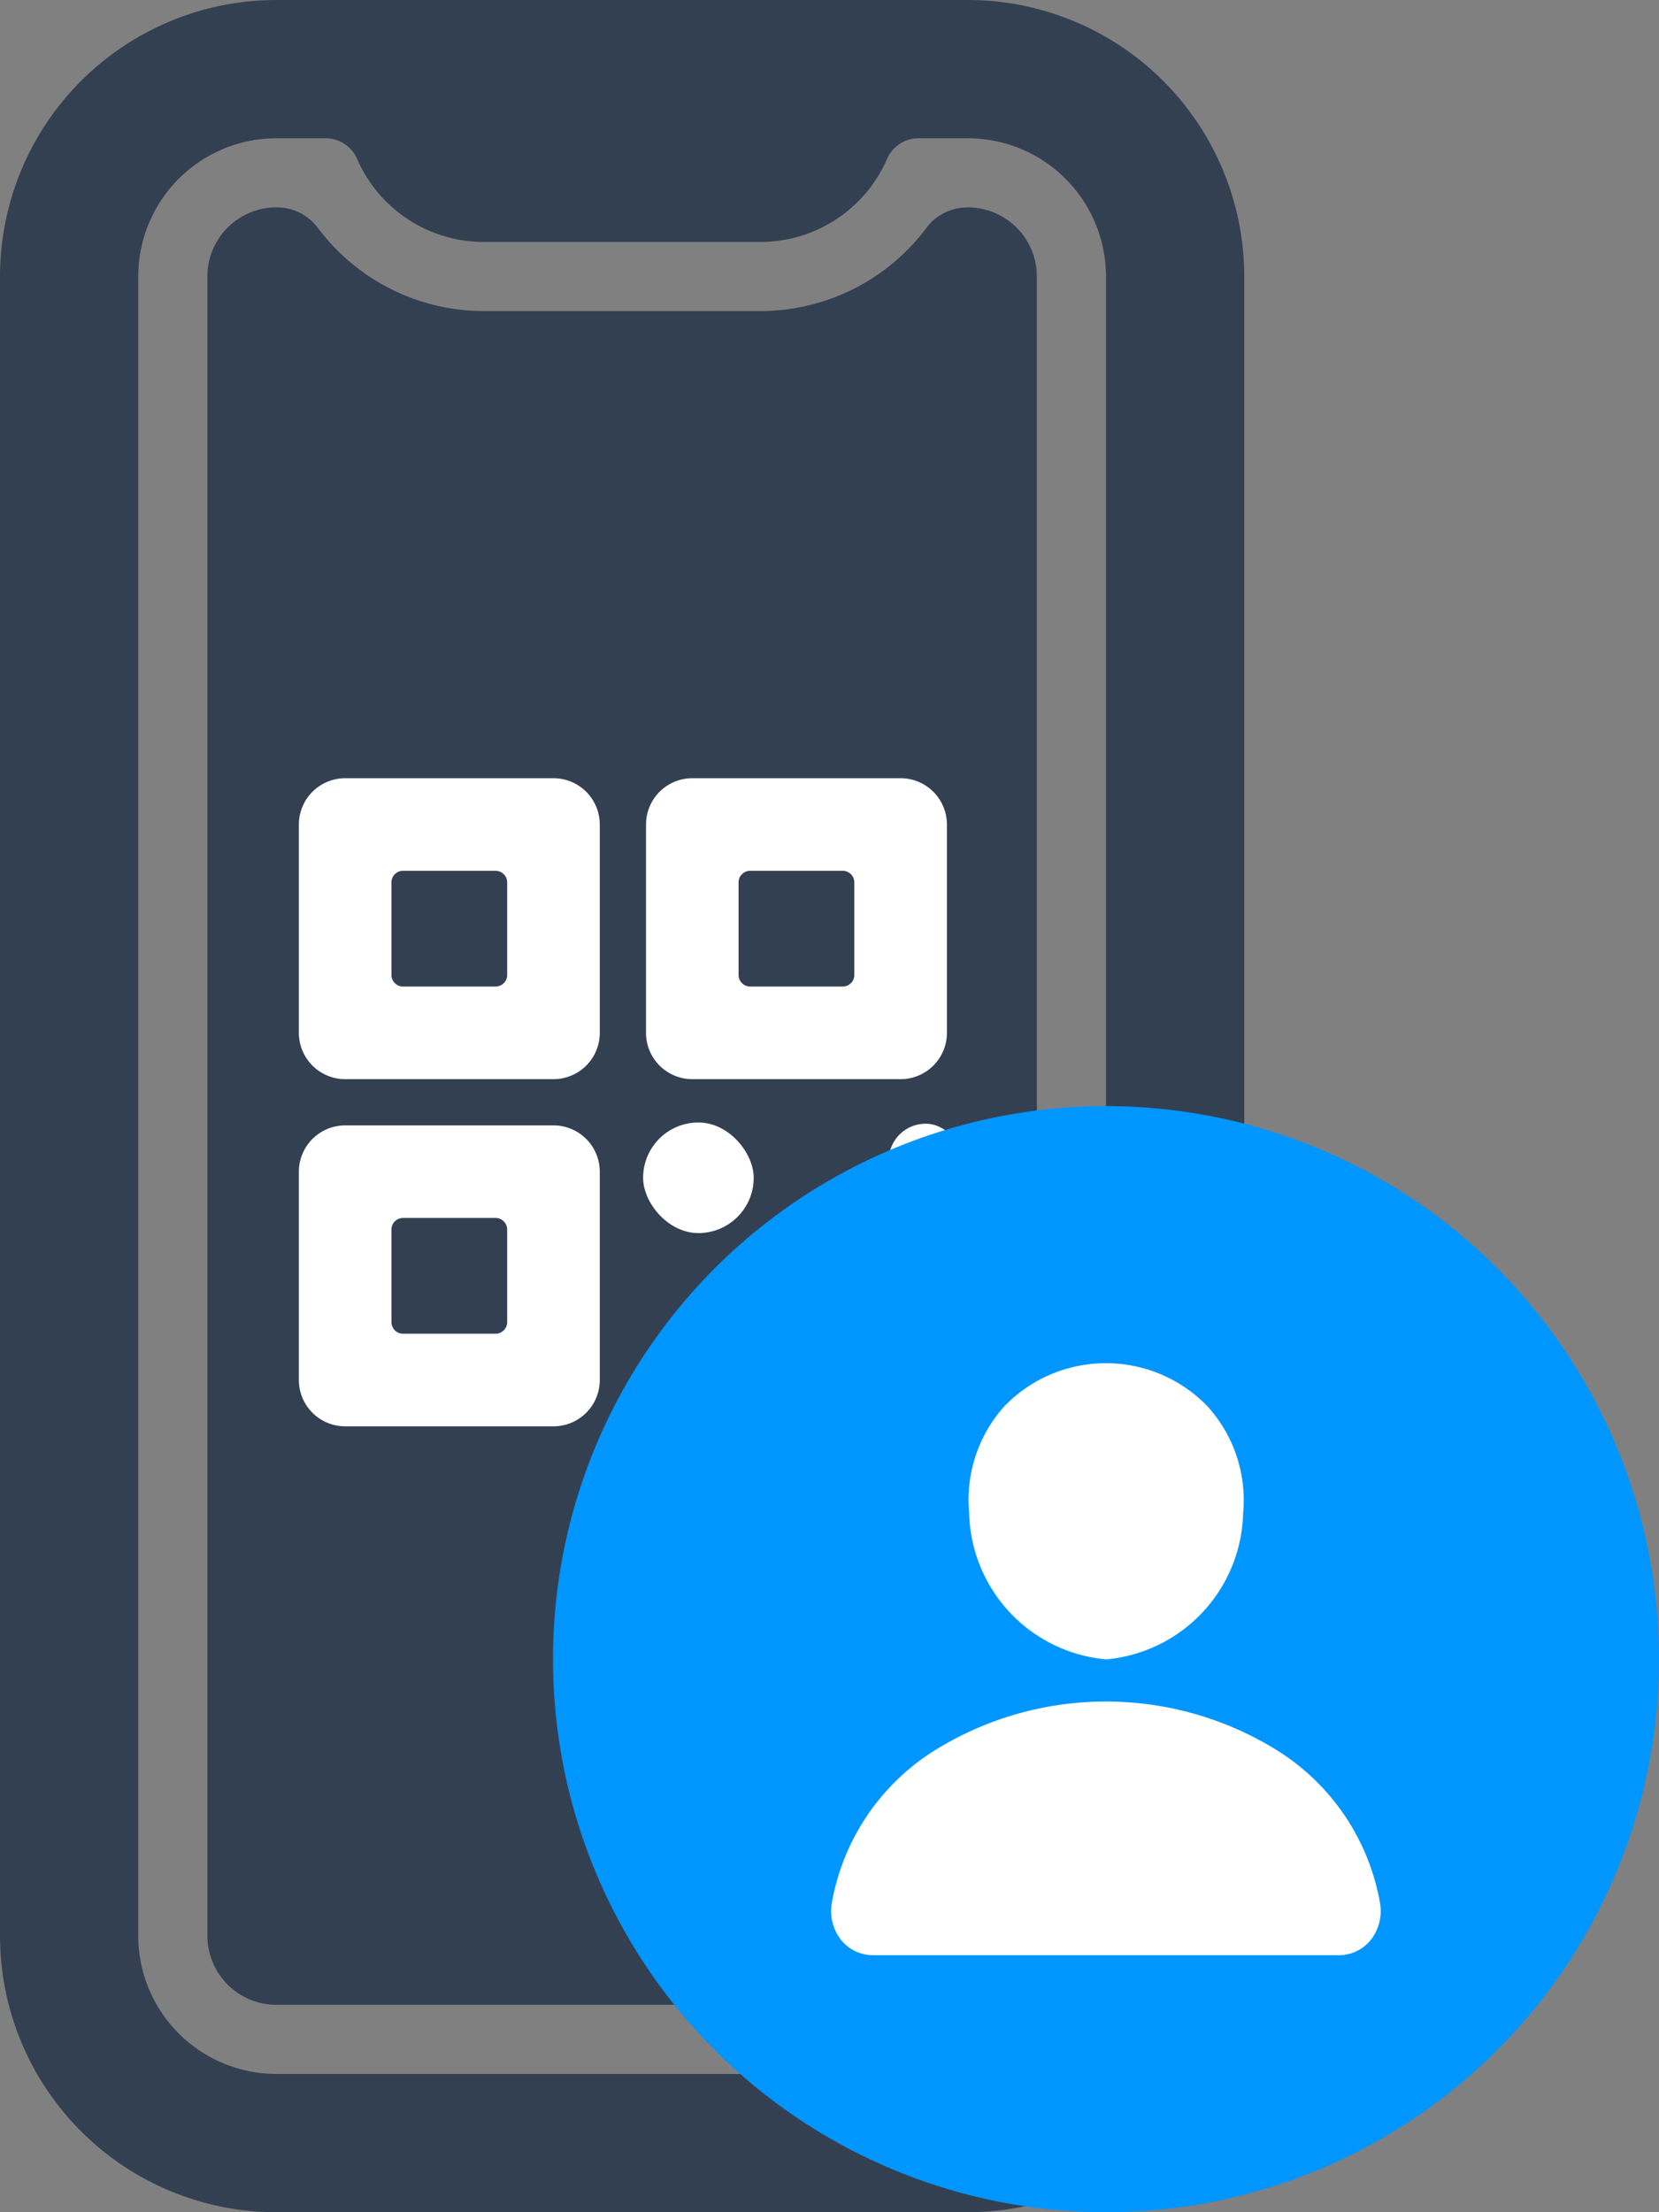 <svg xmlns="http://www.w3.org/2000/svg" width="45" height="60" viewBox="0 0 45 60">
  <rect x="0" y="0" width="45" height="60" fill="#808080" stroke="none"/>
  <g id="mobile-app" transform="translate(-112)">
    <path id="Path_16522" data-name="Path 16522" d="M138.25,0H119.5A7.5,7.5,0,0,0,112,7.5v45a7.5,7.5,0,0,0,7.5,7.5h18.75a7.5,7.5,0,0,0,7.5-7.5V7.5A7.5,7.5,0,0,0,138.25,0ZM142,52.5a3.75,3.75,0,0,1-3.75,3.75H119.5a3.75,3.75,0,0,1-3.75-3.75V7.5a3.75,3.75,0,0,1,3.75-3.75h1.33a.93.93,0,0,1,.855.557,3.75,3.75,0,0,0,3.439,2.256h7.5a3.75,3.75,0,0,0,3.439-2.256.93.93,0,0,1,.855-.557h1.33A3.75,3.75,0,0,1,142,7.5Z" transform="translate(0)" fill="#334052"/>
    <path id="Path_16523" data-name="Path 16523" d="M180.625,48a1.392,1.392,0,0,0-1.117.55A5.625,5.625,0,0,1,175,50.812h-7.5a5.625,5.625,0,0,1-4.508-2.263,1.392,1.392,0,0,0-1.117-.55A1.875,1.875,0,0,0,160,49.875v45a1.875,1.875,0,0,0,1.875,1.875h18.75a1.875,1.875,0,0,0,1.875-1.875v-45A1.875,1.875,0,0,0,180.625,48Z" transform="translate(-42.375 -42.375)" fill="#334052"/>
    <g id="qr-code" transform="translate(88.107 -10.893)">
      <rect id="Rectangle_1418" data-name="Rectangle 1418" width="3" height="3" rx="1.5" transform="translate(44.168 44.168)" fill="#fff"/>
      <rect id="Rectangle_1419" data-name="Rectangle 1419" width="3" height="3" rx="1.5" transform="translate(41.337 41.337)" fill="#fff"/>
      <rect id="Rectangle_1420" data-name="Rectangle 1420" width="3" height="3" rx="1.5" transform="translate(47 47)" fill="#fff"/>
      <rect id="Rectangle_1421" data-name="Rectangle 1421" width="2" height="2" rx="1" transform="translate(48 41.37)" fill="#fff"/>
      <rect id="Rectangle_1422" data-name="Rectangle 1422" width="2" height="2" rx="1" transform="translate(41.37 48)" fill="#fff"/>
      <path id="Path_16525" data-name="Path 16525" d="M48.322,32h-5.65a1.256,1.256,0,0,0-1.256,1.256v5.65a1.256,1.256,0,0,0,1.256,1.256h5.65a1.256,1.256,0,0,0,1.256-1.256v-5.65A1.256,1.256,0,0,0,48.322,32Zm-1.256,5.336a.314.314,0,0,1-.314.314H44.241a.314.314,0,0,1-.314-.314V34.825a.314.314,0,0,1,.314-.314h2.511a.314.314,0,0,1,.314.314ZM38.905,32h-5.65A1.256,1.256,0,0,0,32,33.256v5.65a1.256,1.256,0,0,0,1.256,1.256h5.65a1.256,1.256,0,0,0,1.256-1.256v-5.65A1.256,1.256,0,0,0,38.905,32ZM37.65,37.336a.314.314,0,0,1-.314.314H34.825a.314.314,0,0,1-.314-.314V34.825a.314.314,0,0,1,.314-.314h2.511a.314.314,0,0,1,.314.314Zm1.256,4.08h-5.65A1.256,1.256,0,0,0,32,42.672v5.65a1.256,1.256,0,0,0,1.256,1.256h5.65a1.256,1.256,0,0,0,1.256-1.256v-5.65A1.256,1.256,0,0,0,38.905,41.416ZM37.65,46.752a.314.314,0,0,1-.314.314H34.825a.314.314,0,0,1-.314-.314V44.241a.314.314,0,0,1,.314-.314h2.511a.314.314,0,0,1,.314.314Z" fill="#fff"/>
    </g>
    <g id="Group_10814" data-name="Group 10814" transform="translate(-146 -1637)">
      <circle id="Ellipse_555" data-name="Ellipse 555" cx="15" cy="15" r="15" transform="translate(273 1667)" fill="#0096ff"/>
      <path id="person" d="M58.2,33.168a3.83,3.83,0,0,0-5.5-.007,3.794,3.794,0,0,0-.963,2.9,4.082,4.082,0,0,0,3.716,3.973,4.083,4.083,0,0,0,3.716-3.972A3.783,3.783,0,0,0,58.2,33.168Zm3.561,14.889H49.141a1.111,1.111,0,0,1-.867-.4,1.266,1.266,0,0,1-.257-1.043,6.137,6.137,0,0,1,2.73-4.077,8.8,8.8,0,0,1,9.4,0,6.135,6.135,0,0,1,2.73,4.077,1.266,1.266,0,0,1-.257,1.043A1.111,1.111,0,0,1,61.758,48.057Z" transform="translate(232.551 1641.972)" fill="#fff"/>
    </g>
  </g>
</svg>
